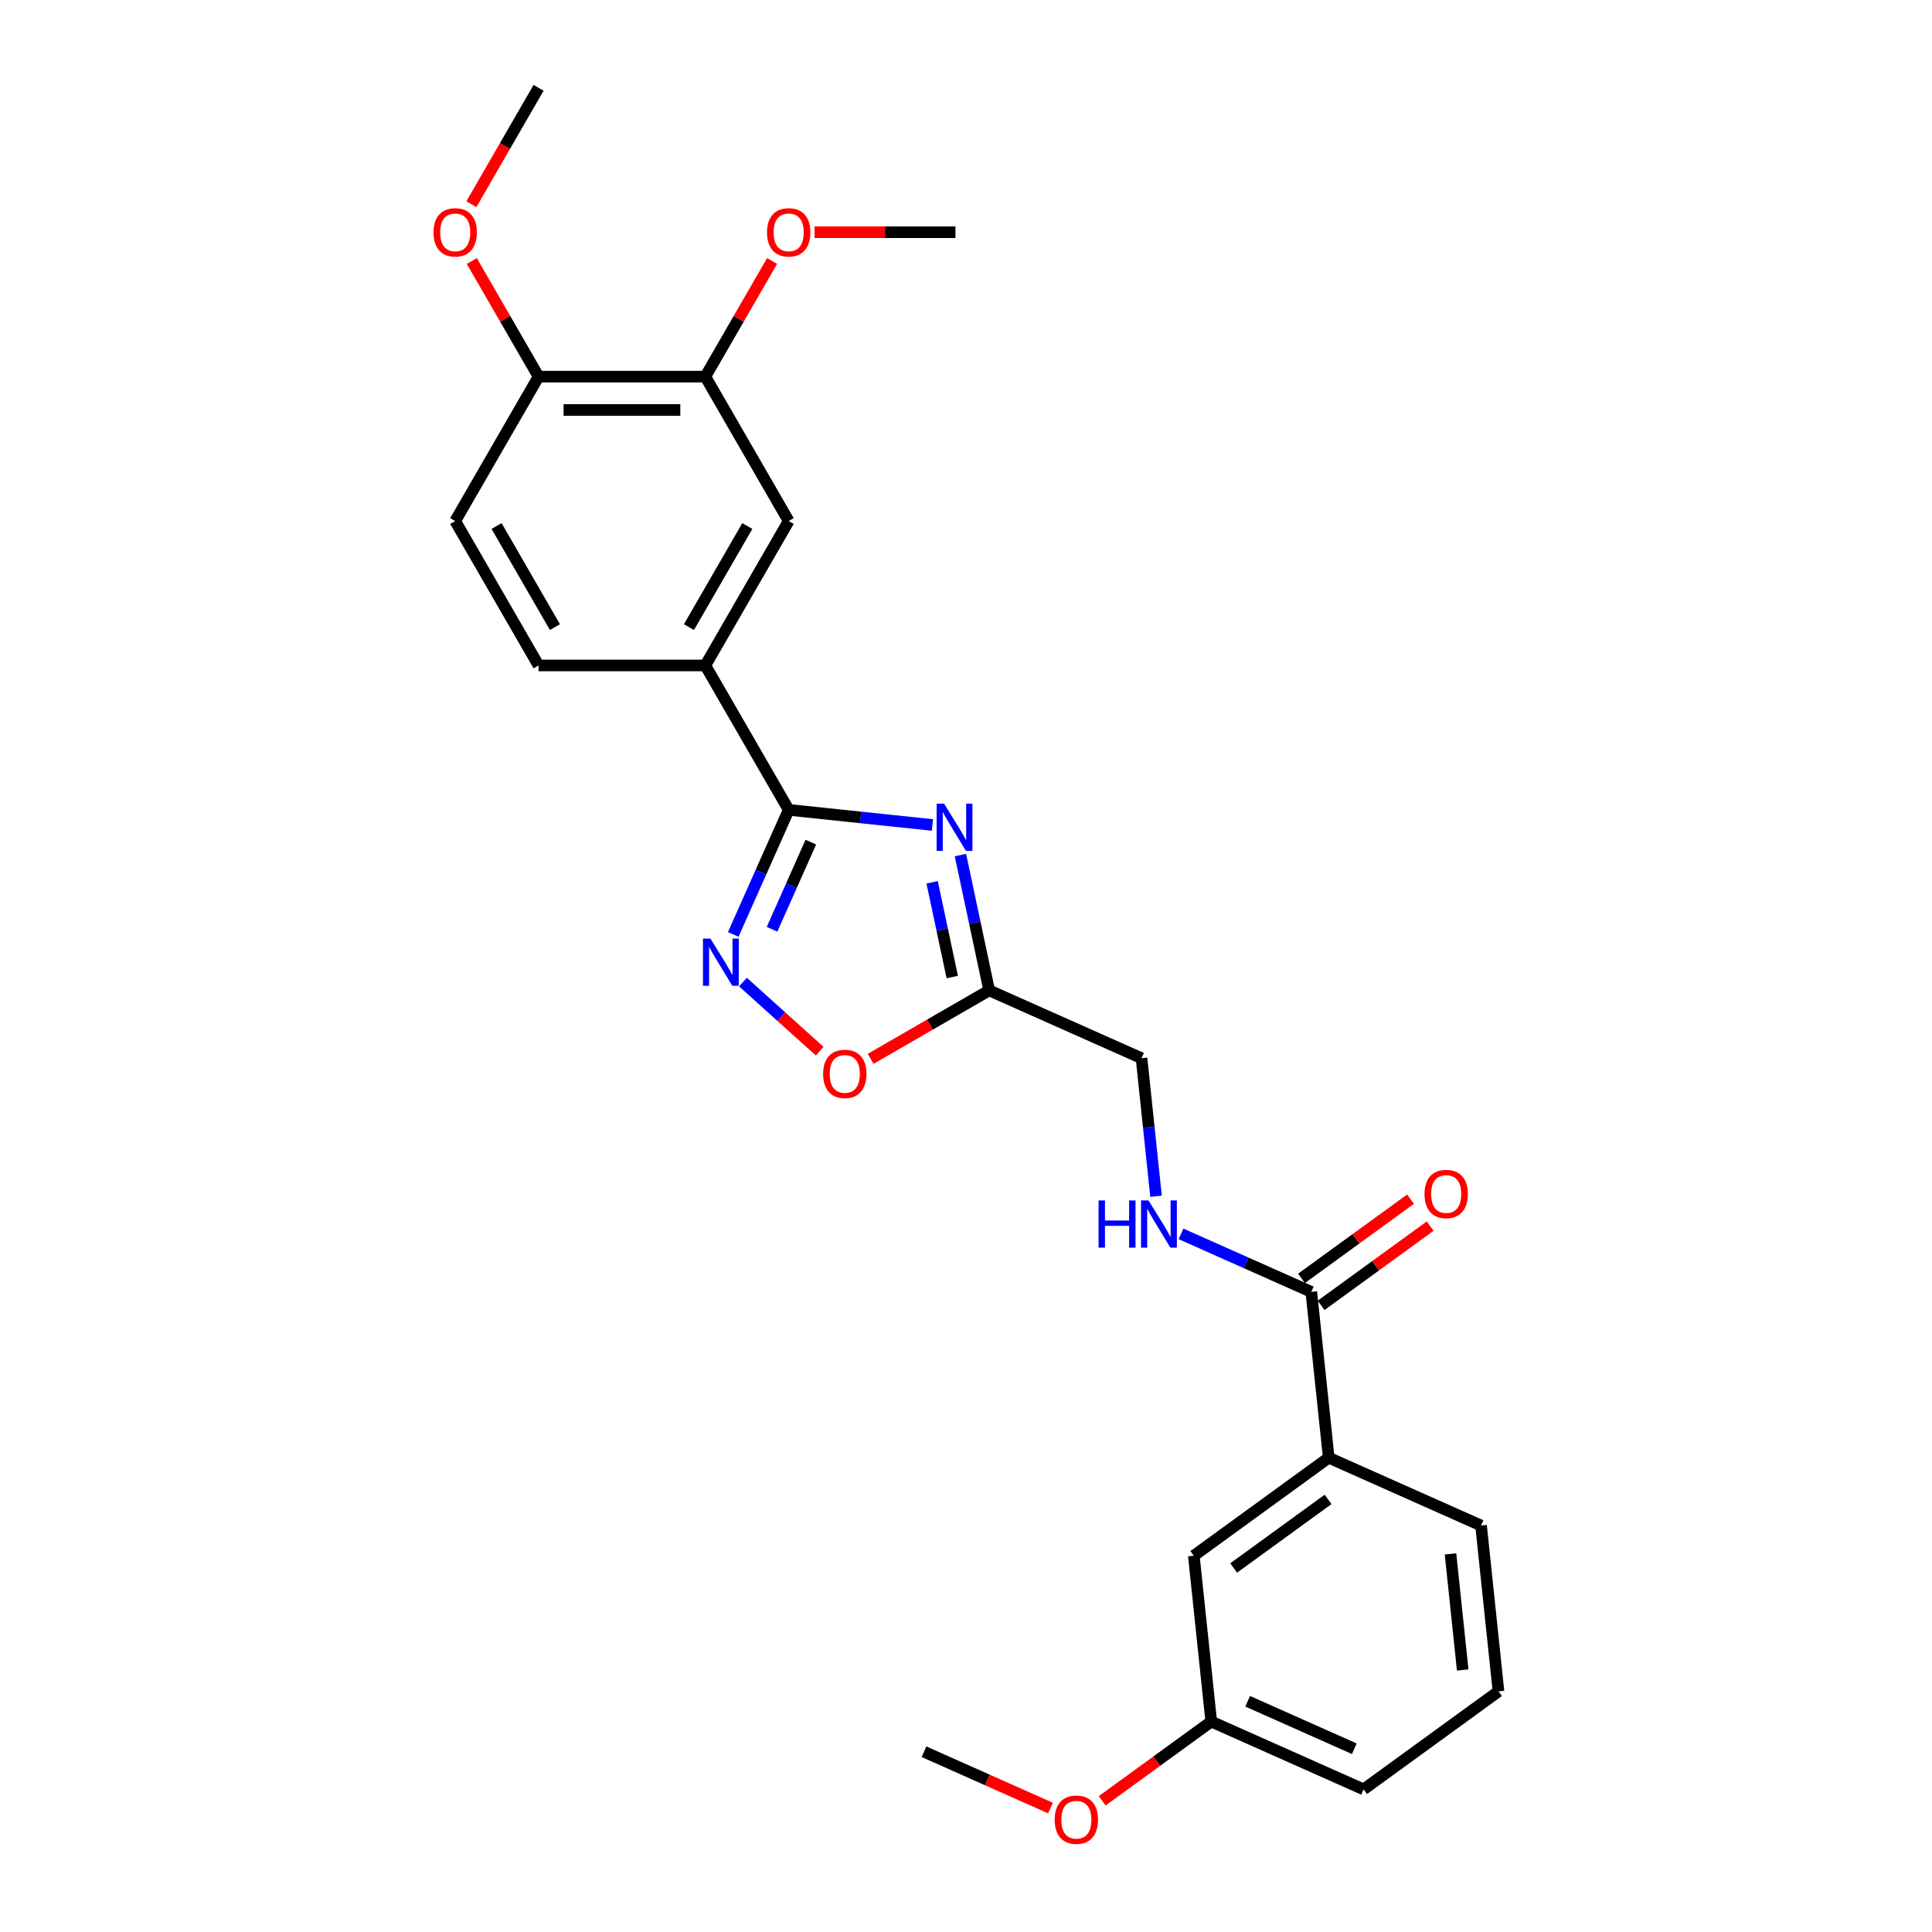 <?xml version='1.0' encoding='iso-8859-1'?>
<svg version='1.1' baseProfile='full'
              xmlns='http://www.w3.org/2000/svg'
                      xmlns:rdkit='http://www.rdkit.org/xml'
                      xmlns:xlink='http://www.w3.org/1999/xlink'
                  xml:space='preserve'
width='1000px' height='1000px' viewBox='0 0 1000 1000'>
<!-- END OF HEADER -->
<rect style='opacity:1.0;fill:#FFFFFF;stroke:none' width='1000' height='1000' x='0' y='0'> </rect>
<path class='bond-0' d='M 482.634,427.003 L 445.43,423.093' style='fill:none;fill-rule:evenodd;stroke:#0000FF;stroke-width:6px;stroke-linecap:butt;stroke-linejoin:miter;stroke-opacity:1' />
<path class='bond-0' d='M 445.43,423.093 L 408.226,419.182' style='fill:none;fill-rule:evenodd;stroke:#000000;stroke-width:6px;stroke-linecap:butt;stroke-linejoin:miter;stroke-opacity:1' />
<path class='bond-2' d='M 497.118,442.583 L 504.562,477.605' style='fill:none;fill-rule:evenodd;stroke:#0000FF;stroke-width:6px;stroke-linecap:butt;stroke-linejoin:miter;stroke-opacity:1' />
<path class='bond-2' d='M 504.562,477.605 L 512.006,512.627' style='fill:none;fill-rule:evenodd;stroke:#000000;stroke-width:6px;stroke-linecap:butt;stroke-linejoin:miter;stroke-opacity:1' />
<path class='bond-2' d='M 482.467,456.679 L 487.677,481.194' style='fill:none;fill-rule:evenodd;stroke:#0000FF;stroke-width:6px;stroke-linecap:butt;stroke-linejoin:miter;stroke-opacity:1' />
<path class='bond-2' d='M 487.677,481.194 L 492.888,505.709' style='fill:none;fill-rule:evenodd;stroke:#000000;stroke-width:6px;stroke-linecap:butt;stroke-linejoin:miter;stroke-opacity:1' />
<path class='bond-1' d='M 408.226,419.182 L 393.874,451.416' style='fill:none;fill-rule:evenodd;stroke:#000000;stroke-width:6px;stroke-linecap:butt;stroke-linejoin:miter;stroke-opacity:1' />
<path class='bond-1' d='M 393.874,451.416 L 379.523,483.65' style='fill:none;fill-rule:evenodd;stroke:#0000FF;stroke-width:6px;stroke-linecap:butt;stroke-linejoin:miter;stroke-opacity:1' />
<path class='bond-1' d='M 419.689,435.873 L 409.643,458.437' style='fill:none;fill-rule:evenodd;stroke:#000000;stroke-width:6px;stroke-linecap:butt;stroke-linejoin:miter;stroke-opacity:1' />
<path class='bond-1' d='M 409.643,458.437 L 399.597,481.001' style='fill:none;fill-rule:evenodd;stroke:#0000FF;stroke-width:6px;stroke-linecap:butt;stroke-linejoin:miter;stroke-opacity:1' />
<path class='bond-5' d='M 408.226,419.182 L 365.071,344.437' style='fill:none;fill-rule:evenodd;stroke:#000000;stroke-width:6px;stroke-linecap:butt;stroke-linejoin:miter;stroke-opacity:1' />
<path class='bond-26' d='M 384.548,508.318 L 404.407,526.2' style='fill:none;fill-rule:evenodd;stroke:#0000FF;stroke-width:6px;stroke-linecap:butt;stroke-linejoin:miter;stroke-opacity:1' />
<path class='bond-26' d='M 404.407,526.2 L 424.267,544.082' style='fill:none;fill-rule:evenodd;stroke:#FF0000;stroke-width:6px;stroke-linecap:butt;stroke-linejoin:miter;stroke-opacity:1' />
<path class='bond-3' d='M 512.006,512.627 L 481.322,530.342' style='fill:none;fill-rule:evenodd;stroke:#000000;stroke-width:6px;stroke-linecap:butt;stroke-linejoin:miter;stroke-opacity:1' />
<path class='bond-3' d='M 481.322,530.342 L 450.638,548.057' style='fill:none;fill-rule:evenodd;stroke:#FF0000;stroke-width:6px;stroke-linecap:butt;stroke-linejoin:miter;stroke-opacity:1' />
<path class='bond-13' d='M 512.006,512.627 L 590.853,547.732' style='fill:none;fill-rule:evenodd;stroke:#000000;stroke-width:6px;stroke-linecap:butt;stroke-linejoin:miter;stroke-opacity:1' />
<path class='bond-4' d='M 678.722,668.672 L 645.012,653.664' style='fill:none;fill-rule:evenodd;stroke:#000000;stroke-width:6px;stroke-linecap:butt;stroke-linejoin:miter;stroke-opacity:1' />
<path class='bond-4' d='M 645.012,653.664 L 611.302,638.655' style='fill:none;fill-rule:evenodd;stroke:#0000FF;stroke-width:6px;stroke-linecap:butt;stroke-linejoin:miter;stroke-opacity:1' />
<path class='bond-8' d='M 678.722,668.672 L 687.743,754.508' style='fill:none;fill-rule:evenodd;stroke:#000000;stroke-width:6px;stroke-linecap:butt;stroke-linejoin:miter;stroke-opacity:1' />
<path class='bond-11' d='M 683.795,675.655 L 712.018,655.149' style='fill:none;fill-rule:evenodd;stroke:#000000;stroke-width:6px;stroke-linecap:butt;stroke-linejoin:miter;stroke-opacity:1' />
<path class='bond-11' d='M 712.018,655.149 L 740.242,634.644' style='fill:none;fill-rule:evenodd;stroke:#FF0000;stroke-width:6px;stroke-linecap:butt;stroke-linejoin:miter;stroke-opacity:1' />
<path class='bond-11' d='M 673.649,661.69 L 701.872,641.184' style='fill:none;fill-rule:evenodd;stroke:#000000;stroke-width:6px;stroke-linecap:butt;stroke-linejoin:miter;stroke-opacity:1' />
<path class='bond-11' d='M 701.872,641.184 L 730.096,620.679' style='fill:none;fill-rule:evenodd;stroke:#FF0000;stroke-width:6px;stroke-linecap:butt;stroke-linejoin:miter;stroke-opacity:1' />
<path class='bond-7' d='M 365.071,344.437 L 408.226,269.691' style='fill:none;fill-rule:evenodd;stroke:#000000;stroke-width:6px;stroke-linecap:butt;stroke-linejoin:miter;stroke-opacity:1' />
<path class='bond-7' d='M 356.595,324.594 L 386.803,272.272' style='fill:none;fill-rule:evenodd;stroke:#000000;stroke-width:6px;stroke-linecap:butt;stroke-linejoin:miter;stroke-opacity:1' />
<path class='bond-14' d='M 365.071,344.437 L 278.762,344.437' style='fill:none;fill-rule:evenodd;stroke:#000000;stroke-width:6px;stroke-linecap:butt;stroke-linejoin:miter;stroke-opacity:1' />
<path class='bond-6' d='M 598.363,619.188 L 594.608,583.46' style='fill:none;fill-rule:evenodd;stroke:#0000FF;stroke-width:6px;stroke-linecap:butt;stroke-linejoin:miter;stroke-opacity:1' />
<path class='bond-6' d='M 594.608,583.46 L 590.853,547.732' style='fill:none;fill-rule:evenodd;stroke:#000000;stroke-width:6px;stroke-linecap:butt;stroke-linejoin:miter;stroke-opacity:1' />
<path class='bond-9' d='M 408.226,269.691 L 365.071,194.946' style='fill:none;fill-rule:evenodd;stroke:#000000;stroke-width:6px;stroke-linecap:butt;stroke-linejoin:miter;stroke-opacity:1' />
<path class='bond-12' d='M 687.743,754.508 L 617.918,805.239' style='fill:none;fill-rule:evenodd;stroke:#000000;stroke-width:6px;stroke-linecap:butt;stroke-linejoin:miter;stroke-opacity:1' />
<path class='bond-12' d='M 687.416,776.083 L 638.538,811.595' style='fill:none;fill-rule:evenodd;stroke:#000000;stroke-width:6px;stroke-linecap:butt;stroke-linejoin:miter;stroke-opacity:1' />
<path class='bond-20' d='M 687.743,754.508 L 766.59,789.613' style='fill:none;fill-rule:evenodd;stroke:#000000;stroke-width:6px;stroke-linecap:butt;stroke-linejoin:miter;stroke-opacity:1' />
<path class='bond-17' d='M 365.071,194.946 L 382.348,165.021' style='fill:none;fill-rule:evenodd;stroke:#000000;stroke-width:6px;stroke-linecap:butt;stroke-linejoin:miter;stroke-opacity:1' />
<path class='bond-17' d='M 382.348,165.021 L 399.625,135.097' style='fill:none;fill-rule:evenodd;stroke:#FF0000;stroke-width:6px;stroke-linecap:butt;stroke-linejoin:miter;stroke-opacity:1' />
<path class='bond-27' d='M 365.071,194.946 L 278.762,194.946' style='fill:none;fill-rule:evenodd;stroke:#000000;stroke-width:6px;stroke-linecap:butt;stroke-linejoin:miter;stroke-opacity:1' />
<path class='bond-27' d='M 352.125,212.207 L 291.709,212.207' style='fill:none;fill-rule:evenodd;stroke:#000000;stroke-width:6px;stroke-linecap:butt;stroke-linejoin:miter;stroke-opacity:1' />
<path class='bond-10' d='M 278.762,194.946 L 235.608,269.691' style='fill:none;fill-rule:evenodd;stroke:#000000;stroke-width:6px;stroke-linecap:butt;stroke-linejoin:miter;stroke-opacity:1' />
<path class='bond-18' d='M 278.762,194.946 L 261.486,165.021' style='fill:none;fill-rule:evenodd;stroke:#000000;stroke-width:6px;stroke-linecap:butt;stroke-linejoin:miter;stroke-opacity:1' />
<path class='bond-18' d='M 261.486,165.021 L 244.209,135.097' style='fill:none;fill-rule:evenodd;stroke:#FF0000;stroke-width:6px;stroke-linecap:butt;stroke-linejoin:miter;stroke-opacity:1' />
<path class='bond-16' d='M 617.918,805.239 L 626.94,891.075' style='fill:none;fill-rule:evenodd;stroke:#000000;stroke-width:6px;stroke-linecap:butt;stroke-linejoin:miter;stroke-opacity:1' />
<path class='bond-15' d='M 278.762,344.437 L 235.608,269.691' style='fill:none;fill-rule:evenodd;stroke:#000000;stroke-width:6px;stroke-linecap:butt;stroke-linejoin:miter;stroke-opacity:1' />
<path class='bond-15' d='M 287.238,324.594 L 257.03,272.272' style='fill:none;fill-rule:evenodd;stroke:#000000;stroke-width:6px;stroke-linecap:butt;stroke-linejoin:miter;stroke-opacity:1' />
<path class='bond-19' d='M 626.94,891.075 L 598.716,911.581' style='fill:none;fill-rule:evenodd;stroke:#000000;stroke-width:6px;stroke-linecap:butt;stroke-linejoin:miter;stroke-opacity:1' />
<path class='bond-19' d='M 598.716,911.581 L 570.493,932.087' style='fill:none;fill-rule:evenodd;stroke:#FF0000;stroke-width:6px;stroke-linecap:butt;stroke-linejoin:miter;stroke-opacity:1' />
<path class='bond-28' d='M 626.94,891.075 L 705.787,926.18' style='fill:none;fill-rule:evenodd;stroke:#000000;stroke-width:6px;stroke-linecap:butt;stroke-linejoin:miter;stroke-opacity:1' />
<path class='bond-28' d='M 645.788,880.572 L 700.981,905.145' style='fill:none;fill-rule:evenodd;stroke:#000000;stroke-width:6px;stroke-linecap:butt;stroke-linejoin:miter;stroke-opacity:1' />
<path class='bond-23' d='M 421.603,120.2 L 458.069,120.2' style='fill:none;fill-rule:evenodd;stroke:#FF0000;stroke-width:6px;stroke-linecap:butt;stroke-linejoin:miter;stroke-opacity:1' />
<path class='bond-23' d='M 458.069,120.2 L 494.534,120.2' style='fill:none;fill-rule:evenodd;stroke:#000000;stroke-width:6px;stroke-linecap:butt;stroke-linejoin:miter;stroke-opacity:1' />
<path class='bond-24' d='M 243.99,105.683 L 261.376,75.569' style='fill:none;fill-rule:evenodd;stroke:#FF0000;stroke-width:6px;stroke-linecap:butt;stroke-linejoin:miter;stroke-opacity:1' />
<path class='bond-24' d='M 261.376,75.569 L 278.762,45.455' style='fill:none;fill-rule:evenodd;stroke:#000000;stroke-width:6px;stroke-linecap:butt;stroke-linejoin:miter;stroke-opacity:1' />
<path class='bond-25' d='M 543.737,935.85 L 511.002,921.276' style='fill:none;fill-rule:evenodd;stroke:#FF0000;stroke-width:6px;stroke-linecap:butt;stroke-linejoin:miter;stroke-opacity:1' />
<path class='bond-25' d='M 511.002,921.276 L 478.268,906.701' style='fill:none;fill-rule:evenodd;stroke:#000000;stroke-width:6px;stroke-linecap:butt;stroke-linejoin:miter;stroke-opacity:1' />
<path class='bond-21' d='M 766.59,789.613 L 775.612,875.449' style='fill:none;fill-rule:evenodd;stroke:#000000;stroke-width:6px;stroke-linecap:butt;stroke-linejoin:miter;stroke-opacity:1' />
<path class='bond-21' d='M 750.776,804.293 L 757.092,864.378' style='fill:none;fill-rule:evenodd;stroke:#000000;stroke-width:6px;stroke-linecap:butt;stroke-linejoin:miter;stroke-opacity:1' />
<path class='bond-22' d='M 775.612,875.449 L 705.787,926.18' style='fill:none;fill-rule:evenodd;stroke:#000000;stroke-width:6px;stroke-linecap:butt;stroke-linejoin:miter;stroke-opacity:1' />
<path  class='atom-0' d='M 488.659 415.983
L 496.668 428.929
Q 497.462 430.206, 498.739 432.519
Q 500.017 434.833, 500.086 434.971
L 500.086 415.983
L 503.331 415.983
L 503.331 440.425
L 499.982 440.425
L 491.386 426.271
Q 490.385 424.614, 489.314 422.715
Q 488.279 420.816, 487.968 420.229
L 487.968 440.425
L 484.792 440.425
L 484.792 415.983
L 488.659 415.983
' fill='#0000FF'/>
<path  class='atom-2' d='M 367.718 485.808
L 375.727 498.754
Q 376.521 500.032, 377.799 502.345
Q 379.076 504.658, 379.145 504.796
L 379.145 485.808
L 382.39 485.808
L 382.39 510.251
L 379.041 510.251
L 370.445 496.096
Q 369.444 494.439, 368.374 492.54
Q 367.338 490.641, 367.027 490.054
L 367.027 510.251
L 363.851 510.251
L 363.851 485.808
L 367.718 485.808
' fill='#0000FF'/>
<path  class='atom-4' d='M 426.04 555.85
Q 426.04 549.981, 428.94 546.701
Q 431.84 543.422, 437.261 543.422
Q 442.681 543.422, 445.581 546.701
Q 448.481 549.981, 448.481 555.85
Q 448.481 561.788, 445.546 565.171
Q 442.612 568.52, 437.261 568.52
Q 431.875 568.52, 428.94 565.171
Q 426.04 561.823, 426.04 555.85
M 437.261 565.758
Q 440.989 565.758, 442.991 563.273
Q 445.028 560.752, 445.028 555.85
Q 445.028 551.051, 442.991 548.635
Q 440.989 546.184, 437.261 546.184
Q 433.532 546.184, 431.495 548.6
Q 429.493 551.017, 429.493 555.85
Q 429.493 560.787, 431.495 563.273
Q 433.532 565.758, 437.261 565.758
' fill='#FF0000'/>
<path  class='atom-7' d='M 568.614 621.346
L 571.928 621.346
L 571.928 631.738
L 584.425 631.738
L 584.425 621.346
L 587.74 621.346
L 587.74 645.789
L 584.425 645.789
L 584.425 634.5
L 571.928 634.5
L 571.928 645.789
L 568.614 645.789
L 568.614 621.346
' fill='#0000FF'/>
<path  class='atom-7' d='M 594.472 621.346
L 602.481 634.293
Q 603.275 635.57, 604.553 637.883
Q 605.83 640.196, 605.899 640.334
L 605.899 621.346
L 609.144 621.346
L 609.144 645.789
L 605.795 645.789
L 597.199 631.634
Q 596.198 629.977, 595.128 628.078
Q 594.092 626.18, 593.781 625.593
L 593.781 645.789
L 590.605 645.789
L 590.605 621.346
L 594.472 621.346
' fill='#0000FF'/>
<path  class='atom-12' d='M 737.327 618.011
Q 737.327 612.142, 740.227 608.862
Q 743.127 605.582, 748.547 605.582
Q 753.967 605.582, 756.867 608.862
Q 759.767 612.142, 759.767 618.011
Q 759.767 623.949, 756.833 627.332
Q 753.898 630.681, 748.547 630.681
Q 743.161 630.681, 740.227 627.332
Q 737.327 623.983, 737.327 618.011
M 748.547 627.919
Q 752.275 627.919, 754.278 625.433
Q 756.315 622.913, 756.315 618.011
Q 756.315 613.212, 754.278 610.795
Q 752.275 608.344, 748.547 608.344
Q 744.818 608.344, 742.781 610.761
Q 740.779 613.177, 740.779 618.011
Q 740.779 622.947, 742.781 625.433
Q 744.818 627.919, 748.547 627.919
' fill='#FF0000'/>
<path  class='atom-18' d='M 397.005 120.269
Q 397.005 114.4, 399.905 111.12
Q 402.805 107.841, 408.226 107.841
Q 413.646 107.841, 416.546 111.12
Q 419.446 114.4, 419.446 120.269
Q 419.446 126.207, 416.511 129.59
Q 413.577 132.939, 408.226 132.939
Q 402.84 132.939, 399.905 129.59
Q 397.005 126.242, 397.005 120.269
M 408.226 130.177
Q 411.954 130.177, 413.956 127.692
Q 415.993 125.171, 415.993 120.269
Q 415.993 115.47, 413.956 113.054
Q 411.954 110.603, 408.226 110.603
Q 404.497 110.603, 402.46 113.019
Q 400.458 115.436, 400.458 120.269
Q 400.458 125.206, 402.46 127.692
Q 404.497 130.177, 408.226 130.177
' fill='#FF0000'/>
<path  class='atom-19' d='M 224.388 120.269
Q 224.388 114.4, 227.288 111.12
Q 230.188 107.841, 235.608 107.841
Q 241.028 107.841, 243.928 111.12
Q 246.828 114.4, 246.828 120.269
Q 246.828 126.207, 243.894 129.59
Q 240.959 132.939, 235.608 132.939
Q 230.222 132.939, 227.288 129.59
Q 224.388 126.242, 224.388 120.269
M 235.608 130.177
Q 239.337 130.177, 241.339 127.692
Q 243.376 125.171, 243.376 120.269
Q 243.376 115.47, 241.339 113.054
Q 239.337 110.603, 235.608 110.603
Q 231.88 110.603, 229.843 113.019
Q 227.84 115.436, 227.84 120.269
Q 227.84 125.206, 229.843 127.692
Q 231.88 130.177, 235.608 130.177
' fill='#FF0000'/>
<path  class='atom-20' d='M 545.895 941.875
Q 545.895 936.006, 548.794 932.727
Q 551.694 929.447, 557.115 929.447
Q 562.535 929.447, 565.435 932.727
Q 568.335 936.006, 568.335 941.875
Q 568.335 947.813, 565.4 951.197
Q 562.466 954.545, 557.115 954.545
Q 551.729 954.545, 548.794 951.197
Q 545.895 947.848, 545.895 941.875
M 557.115 951.784
Q 560.843 951.784, 562.846 949.298
Q 564.882 946.778, 564.882 941.875
Q 564.882 937.077, 562.846 934.66
Q 560.843 932.209, 557.115 932.209
Q 553.386 932.209, 551.349 934.625
Q 549.347 937.042, 549.347 941.875
Q 549.347 946.812, 551.349 949.298
Q 553.386 951.784, 557.115 951.784
' fill='#FF0000'/>
</svg>
